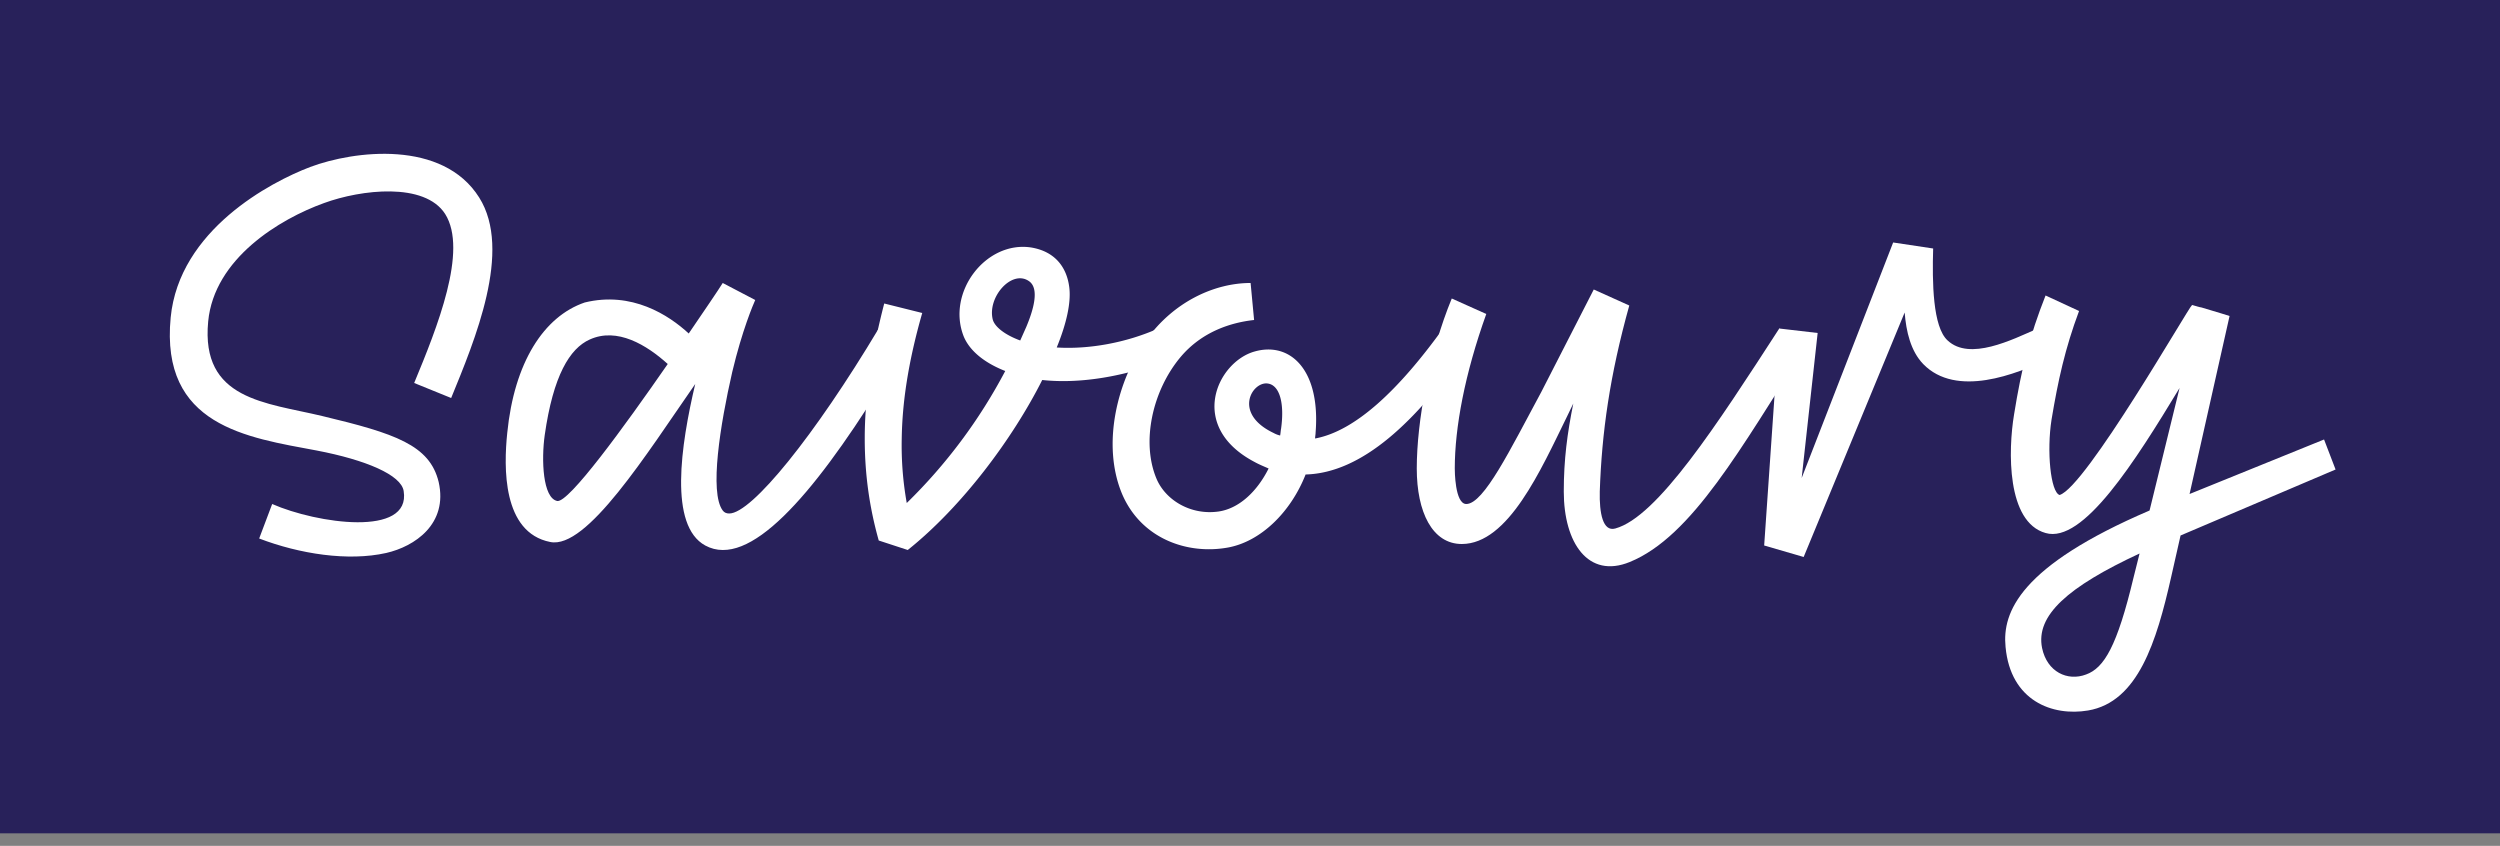 <svg width="133" height="45" fill="none" xmlns="http://www.w3.org/2000/svg"><rect width="100%" height="100%" fill="#808080" stroke="none"/><path d="M0 0h133v44.333H0V0z" fill="#28215A"/><path d="M13.788 28.648c2.155.825 4.735 1.224 6.756.771 1.517-.345 3.299-1.542 2.793-3.777-.478-1.968-2.314-2.58-6.197-3.51-3.006-.72-6.464-.852-6.065-5.028.319-3.352 3.804-5.453 6.171-6.304 1.968-.719 5.347-1.118 6.437.585 1.224 1.941-.425 6.038-1.649 8.99l1.968.799c1.25-3.06 3.272-7.848 1.49-10.667-1.942-3.086-6.65-2.5-8.99-1.623-2.102.798-6.97 3.352-7.422 8.007-.559 5.772 4.07 6.384 7.767 7.076 2.633.505 4.495 1.303 4.628 2.154.4 2.474-4.628 1.73-6.995.692l-.692 1.835zm32.96-11.172c-3.404 5.693-6.756 9.842-7.953 9.842-.16 0-.266-.053-.346-.16-.718-.957-.133-4.575.506-7.368.532-2.234 1.117-3.59 1.223-3.83l-1.729-.905c-.266.426-.957 1.437-1.809 2.687-1.064-.984-3.032-2.26-5.532-1.65-2.182.746-3.751 3.193-4.123 6.944-.187 1.808-.267 5.293 2.287 5.798 1.942.4 5.107-4.655 7.714-8.405-.771 3.272-1.41 7.527.532 8.591.293.16.612.24.931.24 2.554.026 6.065-4.682 9.71-10.853l-1.41-.93zm-17.103 9.177c-.772-.16-.852-2.181-.665-3.511.452-3.165 1.33-4.602 2.393-5.08 1.463-.666 3.033.292 4.15 1.303-2.34 3.378-5.267 7.395-5.879 7.288z" fill="#fff"/><path d="M62.177 19.125l-.559-1.649c-1.729.771-3.724 1.117-5.4 1.01.532-1.303.772-2.42.665-3.218-.133-1.037-.744-1.888-2.021-2.101-2.42-.373-4.522 2.394-3.591 4.735.32.771 1.117 1.41 2.208 1.835a28.123 28.123 0 01-5.24 7.023 17.447 17.447 0 01-.267-3.432c.027-1.835.32-3.99 1.091-6.677l-2.022-.505c-.718 2.767-1.037 5.107-1.037 7.182 0 1.969.266 3.724.745 5.427l1.543.505c2.9-2.314 5.586-5.932 7.155-9.044 1.968.213 4.336-.16 6.73-1.09zm-9.363-2.128c-.293-1.197 1.01-2.66 1.915-2.048.612.4.213 1.623-.133 2.447l-.32.718c-.797-.292-1.356-.718-1.462-1.117z" fill="#fff"/><path d="M78.156 18.38l-1.383-.904c-2.34 3.245-4.655 5.453-6.81 5.852 0-.106.027-.213.027-.32.266-3.377-1.383-4.84-3.245-4.308-1.995.558-3.59 3.99 0 5.878.24.133.505.24.745.346-.612 1.224-1.57 2.128-2.66 2.288-1.49.212-2.82-.612-3.298-1.73-.825-1.941-.24-4.68 1.276-6.49 1.144-1.356 2.687-1.835 3.91-1.968l-.186-1.969c-1.941 0-4.096 1.011-5.532 3.006-1.543 2.128-2.421 5.56-1.304 8.22 1.01 2.367 3.458 3.245 5.64 2.846 1.728-.32 3.324-1.862 4.122-3.884 2.98-.08 5.879-2.766 8.698-6.862zm-10.4 4.655c-2.181-1.037-1.144-2.74-.32-2.633.64.08.905 1.037.719 2.394-.027.133-.027.266-.053.373a1.32 1.32 0 01-.346-.134z" fill="#fff"/><path d="M94.657 17.476c-3.325 5.134-6.49 10.028-8.724 10.64-.665.186-.852-.825-.825-1.968.106-3.14.532-6.171 1.57-9.895l-1.89-.852-2.792 5.453c-1.65 3.06-3.06 5.959-3.99 5.959-.612 0-.612-1.81-.612-1.889 0-2.181.532-5.027 1.676-8.22l-1.836-.824c-1.197 2.9-1.862 6.544-1.862 9.044 0 2.314.825 4.017 2.394 4.017 2.474 0 4.203-3.937 5.613-6.81l.32-.665c-.32 1.596-.506 2.98-.506 4.682 0 2.74 1.303 4.655 3.511 3.75 3.325-1.356 5.932-6.118 9.31-11.358l-1.357-1.064z" fill="#fff"/><path d="M108.404 17.476c-1.383.612-3.618 1.73-4.788.639-.798-.719-.825-3.113-.772-4.895l-2.128-.32-4.867 12.53.85-7.715-2.047-.239-.798 11.544 2.101.612 5.373-13.007c.08 1.01.319 2.048.984 2.74 1.756 1.809 4.948.558 6.704-.293l-.612-1.596z" fill="#fff"/><path d="M124.252 24.977l-.612-1.596-7.155 2.9 2.128-9.47-.426-.133-1.064-.32-.133-.026-.372-.106c-.16.08-5.666 9.709-7.049 10.108-.479-.16-.692-2.34-.426-4.017.346-2.075.718-3.777 1.463-5.772l-1.782-.825c-.851 2.155-1.277 3.857-1.676 6.331-.319 1.916-.399 5.72 1.676 6.305 1.995.585 4.761-3.804 7.129-7.715l-1.596 6.518c-6.89 2.952-7.847 5.4-7.661 7.261.266 2.873 2.5 3.698 4.389 3.378 2.66-.452 3.644-3.67 4.415-7.075l.506-2.235 8.246-3.51zm-13.274 10.906c-.984.373-2.074-.133-2.34-1.41-.346-1.728 1.356-3.245 5.187-5.027l-.32 1.277c-.877 3.67-1.569 4.815-2.527 5.16z" fill="#fff"/></svg>